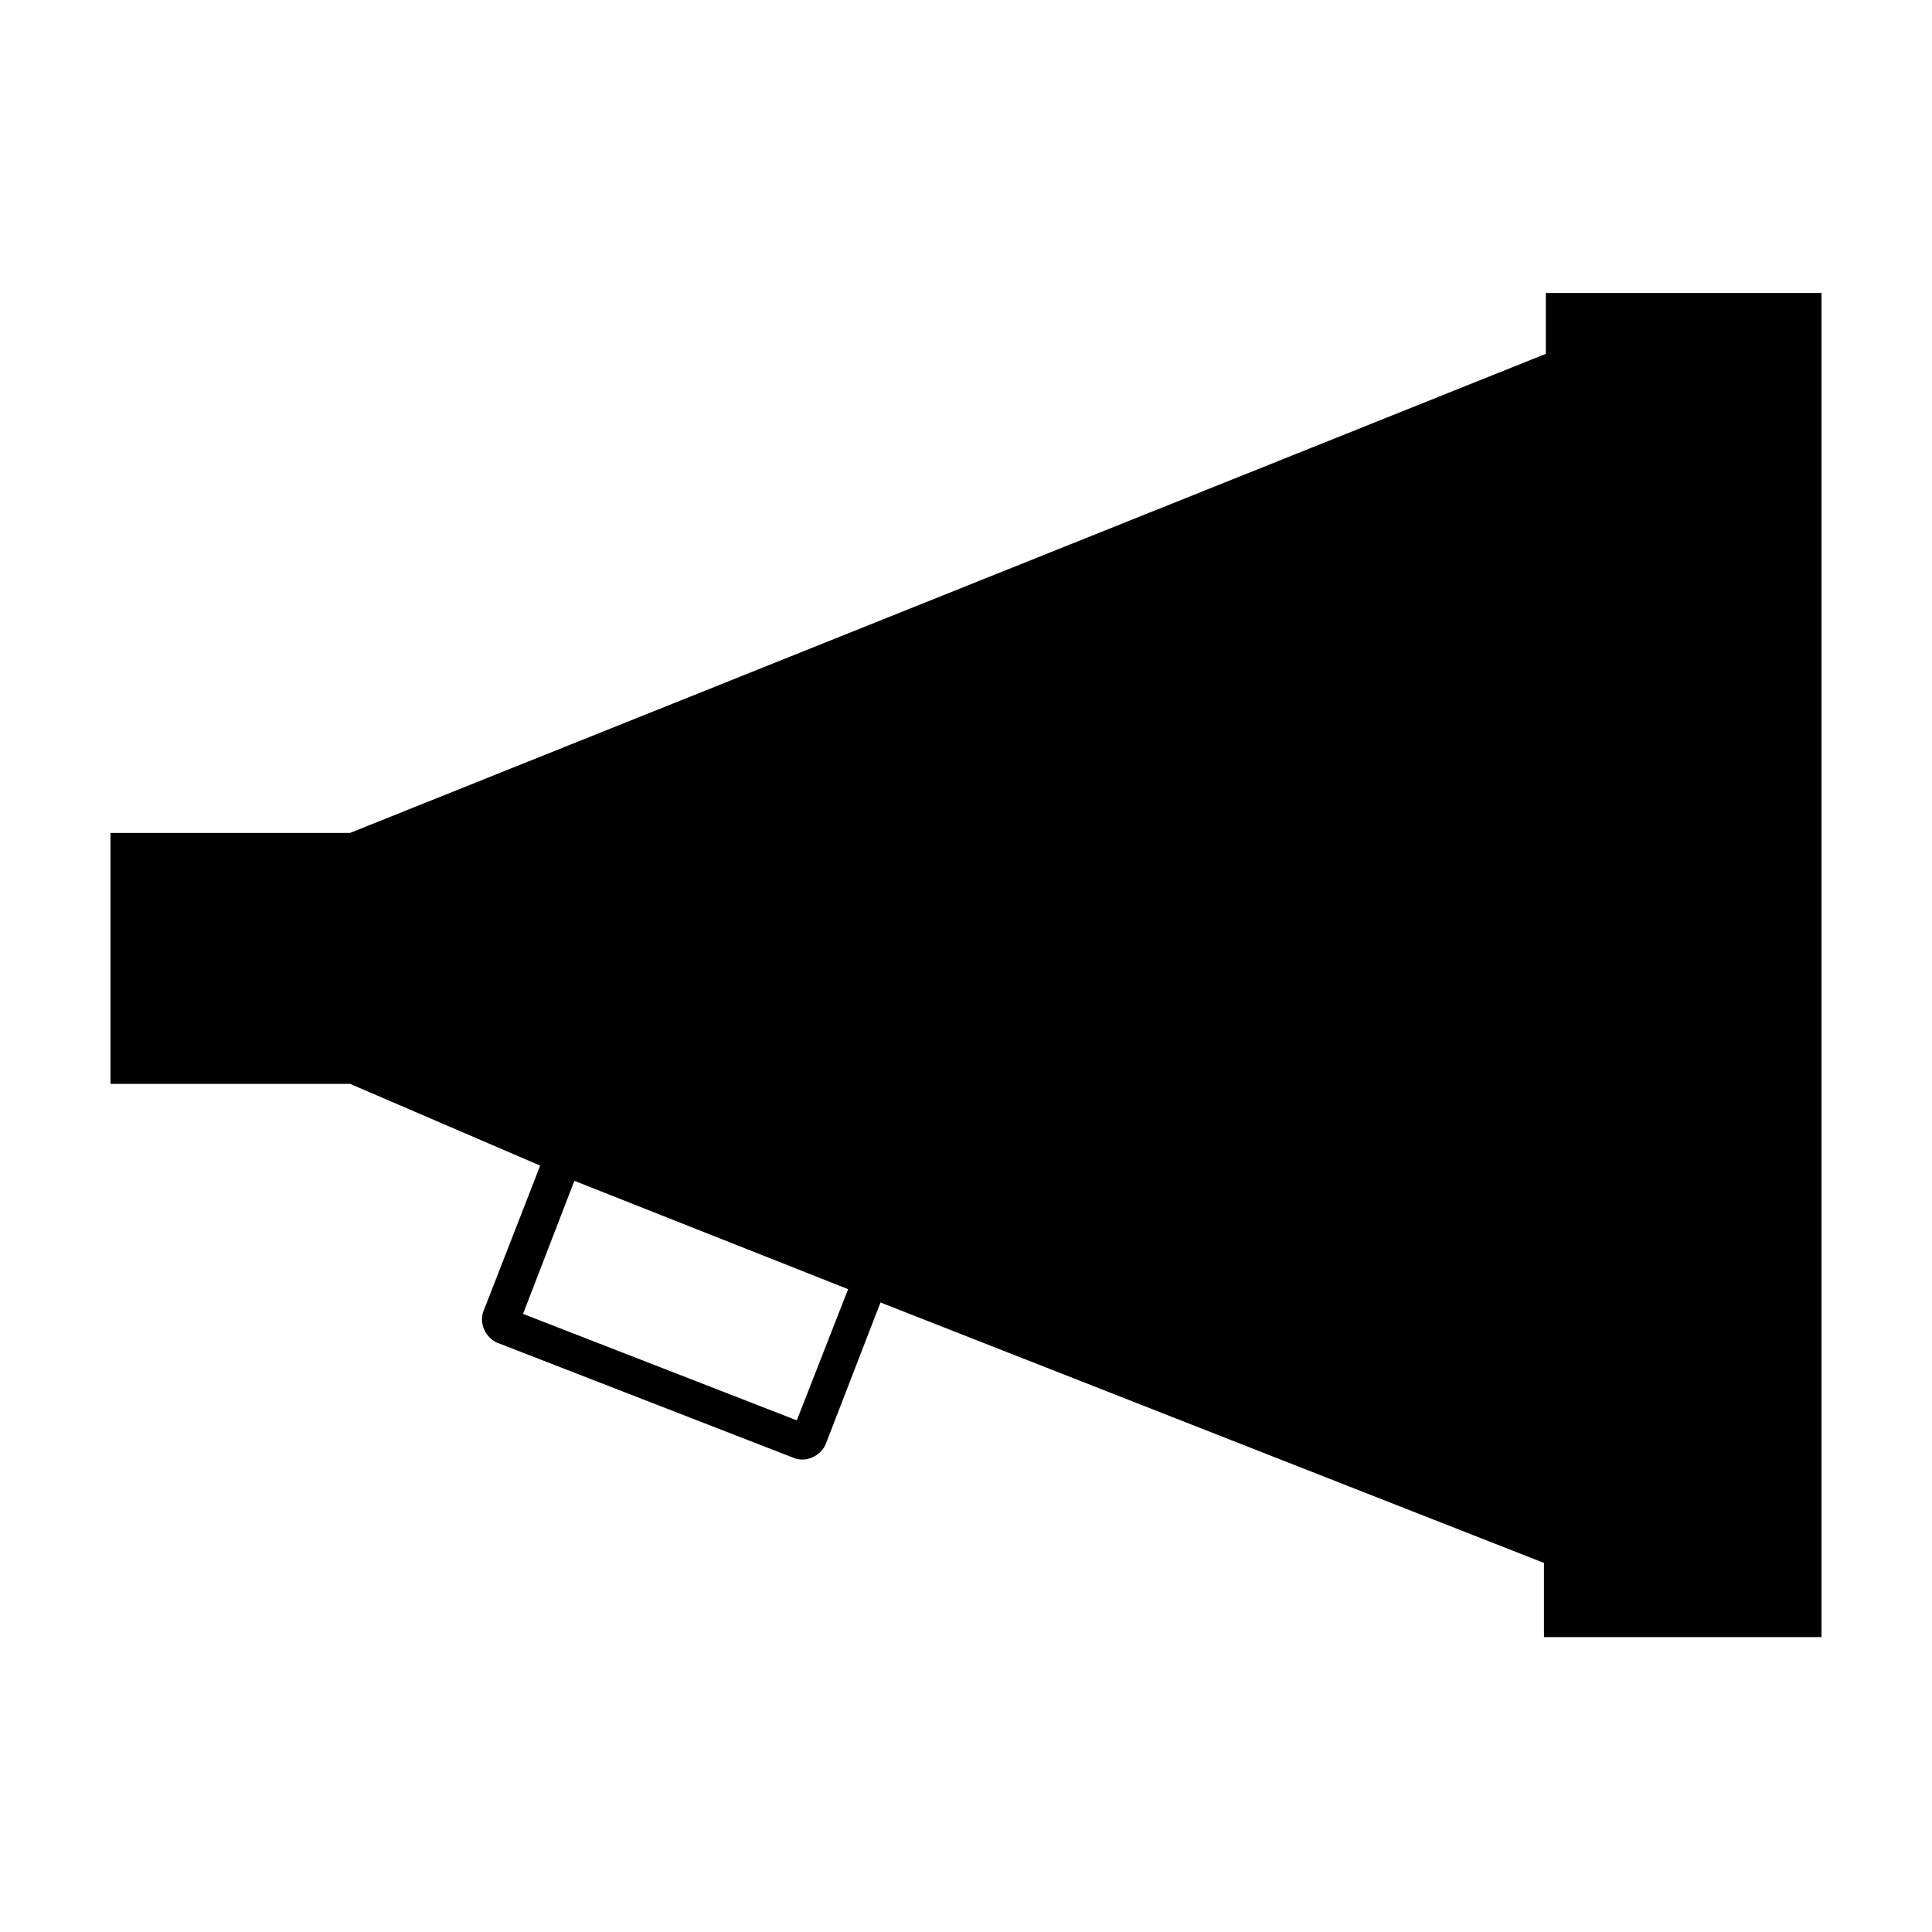 <?xml version="1.0" encoding="UTF-8"?>
<!-- Uploaded to: SVG Repo, www.svgrepo.com, Generator: SVG Repo Mixer Tools -->
<svg fill="#000000" width="800px" height="800px" version="1.1" viewBox="144 144 512 512" xmlns="http://www.w3.org/2000/svg">
 <path d="m553.66 221.65v16.121l-316.89 126.96h-63.48v66.504h63.48l50.383 21.664-15.113 38.793c-1.008 3.023 0.504 6.551 3.527 8.062l79.098 30.73c3.023 1.008 6.551-0.504 8.062-3.527l14.609-37.785 175.83 69.023v19.648h73.551v-356.2zm-198.5 298.76-72.547-28.215 13.602-35.266 72.547 28.715z"/>
</svg>